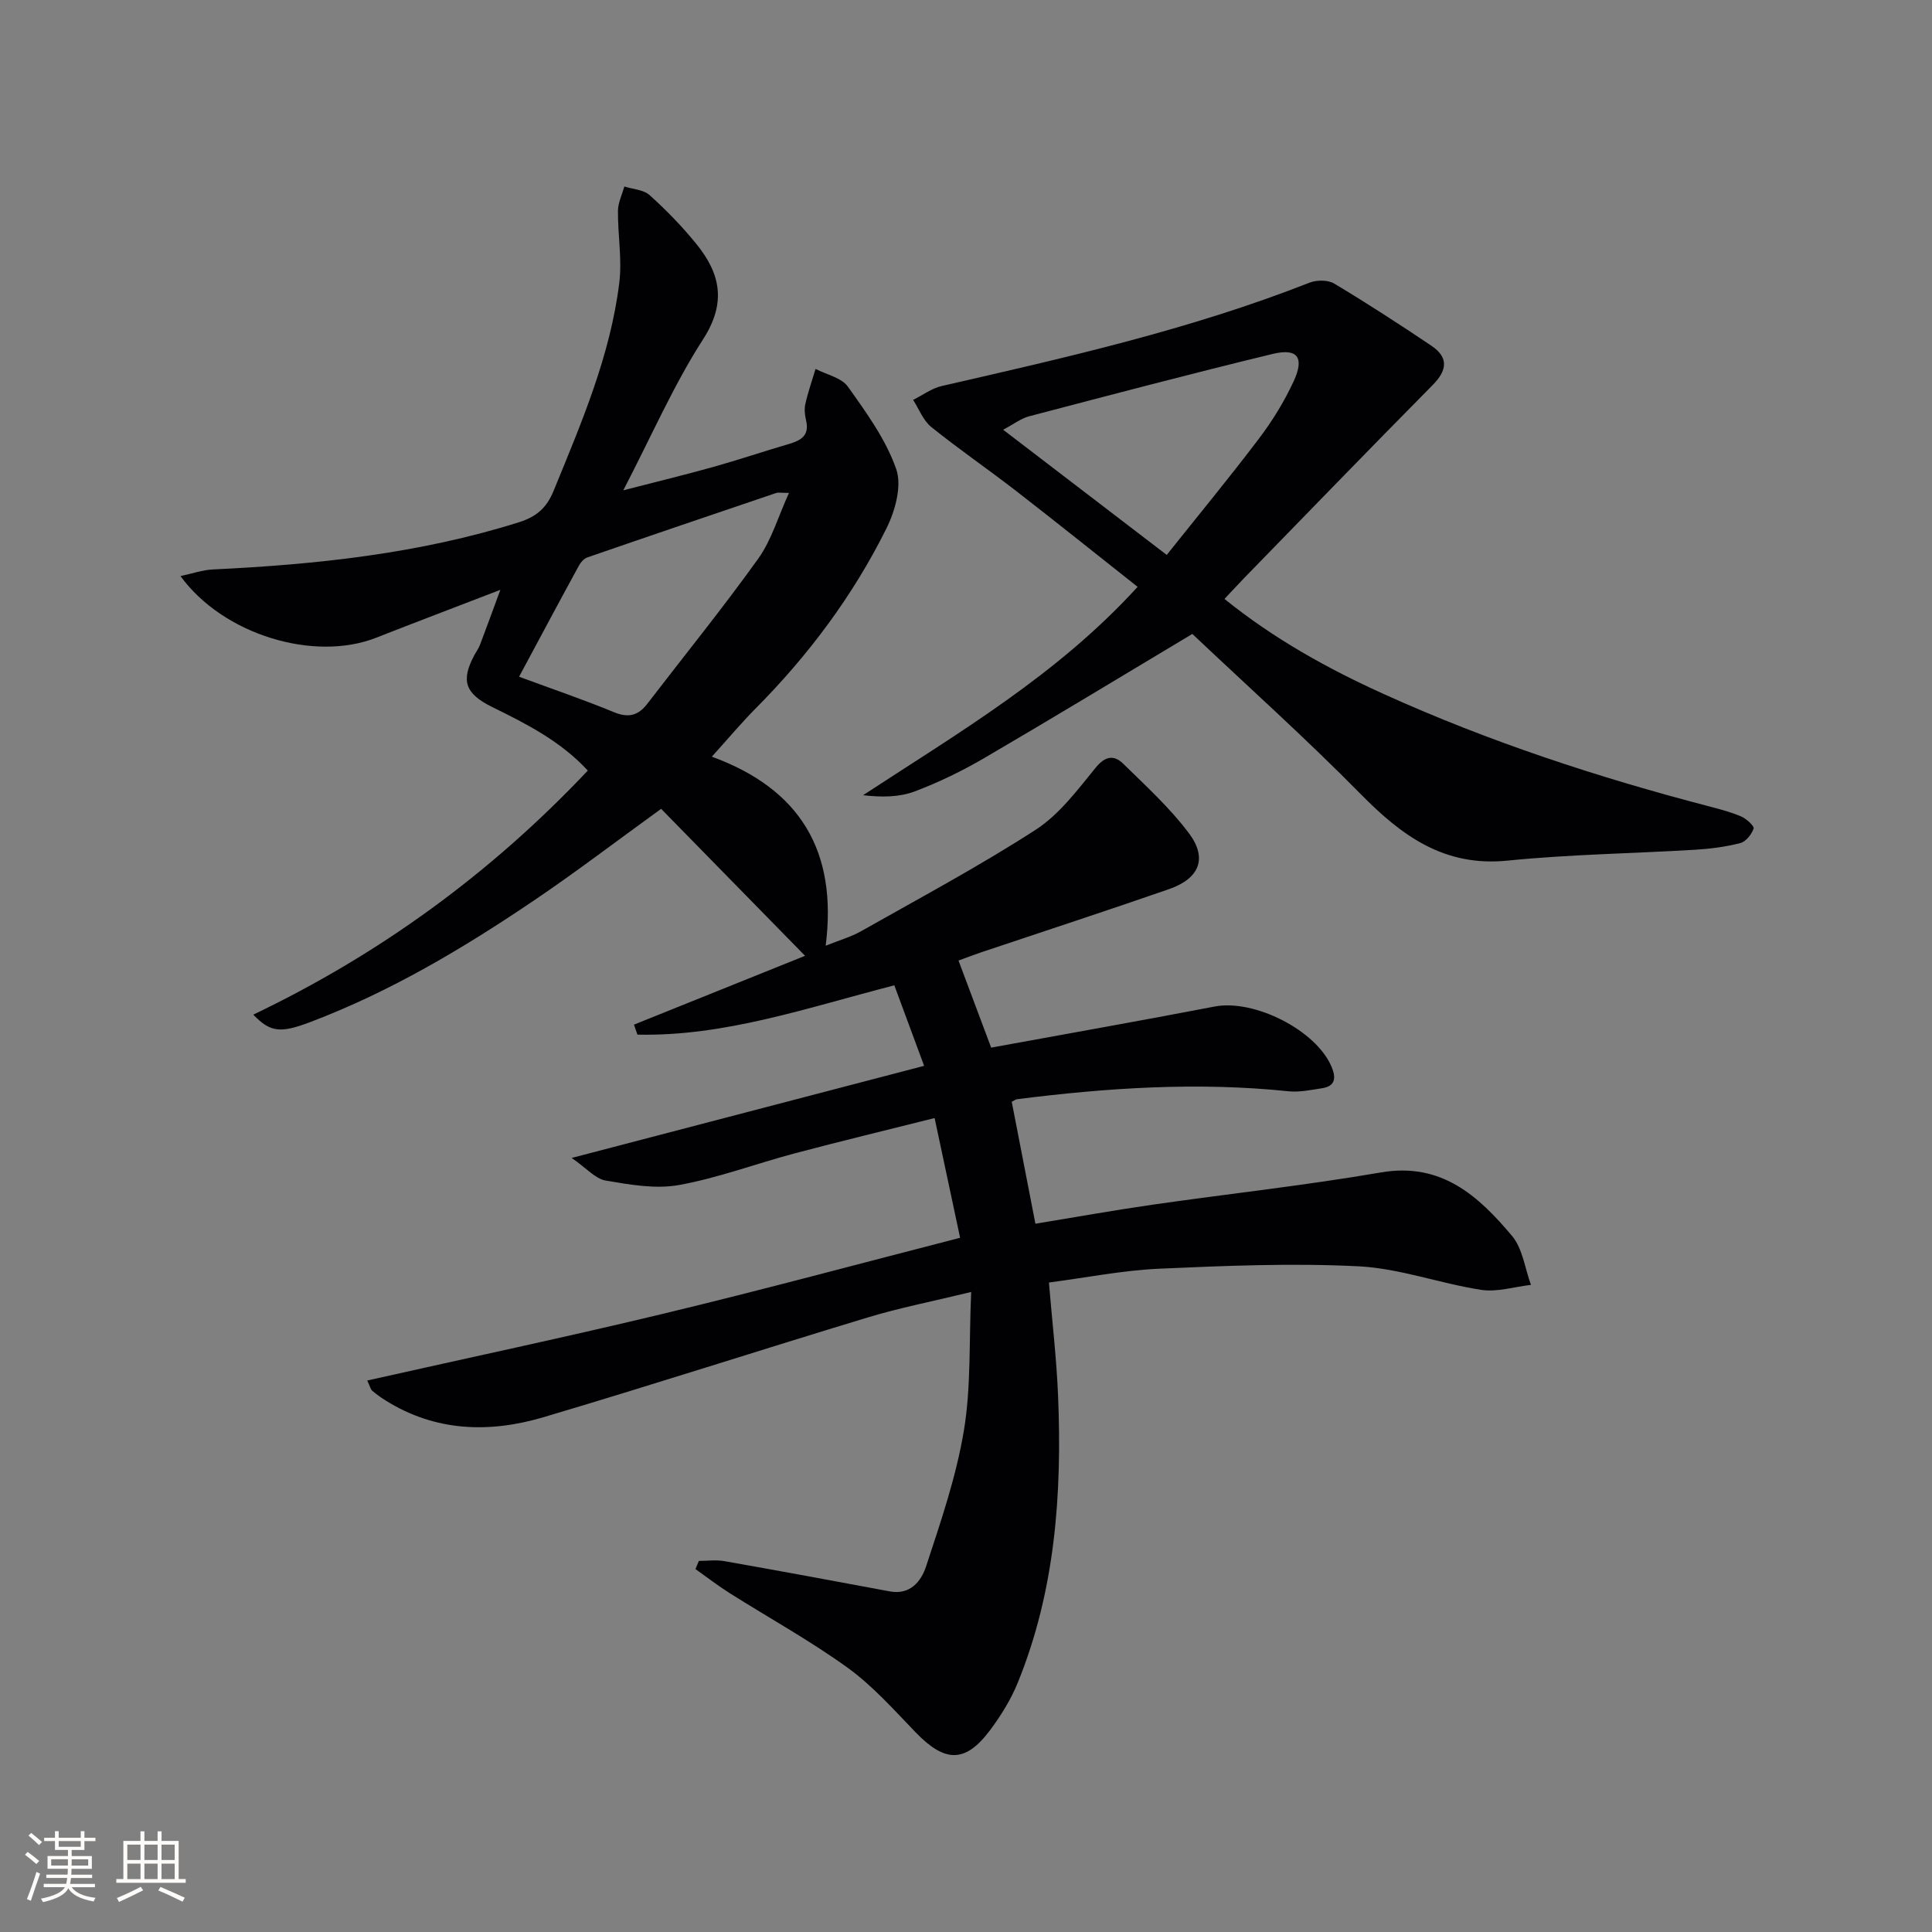 <svg enable-background="new 0 0 400 400" viewBox="0 0 400 400" xmlns="http://www.w3.org/2000/svg"><rect x="0" y="0" width="400" height="400" fill="#808080" stroke="none"/><path d="m144.7 323.17c1.75 0 3.54-.26 5.23.04 11.44 2.02 22.87 4.13 34.29 6.27 4.29.8 6.53-2.18 7.51-5.16 3.04-9.25 6.24-18.57 7.83-28.13 1.51-9.05 1.05-18.43 1.51-28.7-8 1.95-14.8 3.27-21.4 5.27-22.4 6.78-44.68 14-67.12 20.65-11.19 3.32-22.34 3.02-32.67-3.43-.98-.61-1.93-1.29-2.81-2.04-.34-.29-.44-.86-1.04-2.12 20.7-4.65 41.2-8.99 61.56-13.89 20.29-4.88 40.45-10.33 61.19-15.66-1.72-8.06-3.43-16.08-5.28-24.79-10.06 2.53-19.54 4.81-28.96 7.31-8.02 2.13-15.87 5.1-23.99 6.56-4.86.87-10.17-.08-15.16-.93-2.12-.36-3.92-2.53-7.03-4.68 25.01-6.54 48.47-12.67 72.97-19.07-2.25-6.08-4.21-11.38-6.17-16.67-18.22 4.7-35.16 10.6-53.19 10.21-.24-.69-.48-1.38-.71-2.07 11.29-4.54 22.57-9.08 35.42-14.25-10.44-10.66-20.13-20.55-29.8-30.43-9.33 6.75-17.64 13.1-26.28 18.94-14.62 9.89-29.74 18.91-46.34 25.2-6.18 2.34-8.27 2.17-11.82-1.53 26.21-12.54 49.16-29.24 69.26-50.53-5.63-6.09-12.66-9.65-19.78-13.15-5.69-2.8-6.51-5.5-3.72-10.73.39-.73.9-1.42 1.19-2.19 1.27-3.33 2.48-6.69 4.2-11.35-9.46 3.64-17.62 6.74-25.75 9.93-12.78 5.01-31.6-.59-40.47-12.78 2.5-.53 4.57-1.27 6.67-1.37 21.47-1.02 42.71-3.27 63.36-9.76 3.7-1.16 5.77-2.99 7.22-6.53 5.73-14 11.74-27.94 13.6-43.1.59-4.86-.32-9.89-.28-14.84.01-1.69.86-3.37 1.32-5.06 1.77.57 3.98.66 5.24 1.79 3.44 3.1 6.7 6.45 9.62 10.04 5.01 6.15 6.36 12.17 1.45 19.8-6.09 9.45-10.62 19.9-16.52 31.27 7.05-1.82 12.86-3.22 18.61-4.83 5.27-1.48 10.46-3.23 15.71-4.77 2.49-.73 4.23-1.76 3.53-4.81-.26-1.12-.41-2.38-.16-3.47.55-2.45 1.39-4.84 2.11-7.25 2.29 1.19 5.37 1.81 6.7 3.68 3.83 5.37 7.86 10.93 10 17.05 1.22 3.47-.21 8.64-2.01 12.27-6.93 13.95-16.18 26.32-27.18 37.39-2.91 2.93-5.56 6.11-8.98 9.89 18.2 6.66 26.06 19.45 23.57 39.14 2.97-1.19 5.28-1.84 7.31-2.99 12.13-6.87 24.45-13.45 36.14-21 4.89-3.16 8.67-8.23 12.43-12.85 2.05-2.53 3.86-2.66 5.75-.81 4.72 4.63 9.68 9.15 13.61 14.41 3.86 5.18 2.12 9.34-4.17 11.53-12.88 4.48-25.85 8.7-38.77 13.04-1.41.47-2.79 1.01-4.8 1.74 2.24 5.98 4.42 11.81 6.76 18.03 15.67-2.87 31-5.57 46.27-8.51 8.18-1.57 21.04 4.9 24.22 12.51.95 2.27.78 3.98-2 4.41-2.28.35-4.64.86-6.89.63-18.83-1.96-37.54-.73-56.24 1.64-.31.04-.59.28-1.1.53 1.58 8.13 3.17 16.31 4.9 25.25 8.3-1.36 16.26-2.79 24.25-3.94 15.76-2.27 31.6-3.98 47.28-6.68 12.53-2.15 20.18 4.86 27.14 13.13 2.21 2.62 2.67 6.72 3.93 10.15-3.45.39-7.01 1.54-10.32 1.03-8.49-1.31-16.82-4.43-25.32-4.87-13.73-.7-27.55-.12-41.31.49-7.57.34-15.09 1.85-22.85 2.86.67 8.13 1.59 15.86 1.9 23.61.82 20.24-.61 40.24-8.36 59.26-1.42 3.49-3.48 6.81-5.74 9.83-5.13 6.84-9.33 6.73-15.43.4-4.48-4.65-8.86-9.59-14.04-13.34-7.8-5.63-16.28-10.3-24.43-15.45-2.44-1.54-4.72-3.31-7.08-4.98.23-.59.47-1.14.71-1.69zm-37.23-183.06c7.12 2.63 13.47 4.79 19.67 7.35 2.98 1.23 5.01.68 6.87-1.74 7.68-10 15.63-19.81 22.97-30.05 2.76-3.85 4.12-8.69 6.37-13.62-1.71 0-2.23-.13-2.66.02-13.04 4.42-26.08 8.84-39.09 13.34-.69.24-1.36.98-1.72 1.66-3.89 7.11-7.71 14.27-12.41 23.04z" fill="#010104"/><path d="m253.51 124c10.3 8.31 21.45 14.48 33.11 19.75 21.7 9.82 44.25 17.21 67.27 23.21 2.25.59 4.52 1.18 6.64 2.1 1.07.47 2.71 1.99 2.54 2.48-.42 1.21-1.6 2.71-2.76 3.01-3.03.78-6.2 1.19-9.34 1.38-12.94.78-25.94.95-38.83 2.25-13.1 1.33-21.87-5.09-30.4-13.75-11.42-11.6-23.57-22.48-34.88-33.18-14.89 8.91-28.92 17.43-43.1 25.71-4.59 2.68-9.43 5.03-14.39 6.9-3.2 1.2-6.83 1.23-10.68.78 19.82-12.99 40.16-24.84 56.84-43.14-8.58-6.78-16.83-13.4-25.19-19.88-5.79-4.48-11.84-8.63-17.54-13.22-1.67-1.35-2.53-3.71-3.75-5.61 1.97-.98 3.84-2.39 5.93-2.87 25.72-5.89 51.46-11.69 76.12-21.39 1.49-.59 3.83-.6 5.13.18 6.83 4.09 13.52 8.43 20.12 12.87 3.6 2.42 3.3 5.08.26 8.15-13.12 13.26-26.08 26.67-39.1 40.03-1.25 1.31-2.47 2.63-4 4.24zm-45.82-35.03c11.7 8.95 22.58 17.28 33.87 25.92 6.55-8.22 13-16.03 19.1-24.09 2.78-3.67 5.25-7.69 7.18-11.86 2.28-4.94.81-6.91-4.36-5.66-16.86 4.08-33.64 8.51-50.42 12.91-1.66.44-3.13 1.59-5.37 2.78z" fill="#010104"/><g fill="#fcfbfa"><path d="m5.17 384 .55-.58c.85.61 1.65 1.24 2.4 1.87l-.59.64c-.83-.73-1.62-1.38-2.36-1.93m1.22 9.53-.82-.34c.71-1.76 1.37-3.64 1.98-5.63.24.13.5.25.76.36-.6 1.67-1.24 3.54-1.92 5.61m-.5-13.5.57-.54c.56.44 1.31 1.06 2.26 1.87l-.64.64c-.68-.66-1.41-1.32-2.19-1.97m3.25.46h2.24v-1.36h.77v1.36h4.57v-1.36h.76v1.36h2.28v.69h-2.28v1.84h-2.64v1.26h4.18v2.64h-4.21c0 .45-.02.86-.05 1.21h4.32v.69h-4.38c-.04.34-.1.75-.19 1.22h5.15v.69h-4.82c.87 1.19 2.51 1.92 4.93 2.19-.17.31-.3.57-.37.76-2.77-.49-4.52-1.41-5.26-2.76-.56 1.26-2.3 2.23-5.24 2.9-.12-.25-.26-.48-.43-.72 2.73-.55 4.38-1.34 4.96-2.38h-4.38v-.69h4.65c.1-.38.17-.79.21-1.22h-4.32v-.69h4.4c.03-.34.05-.75.05-1.21h-4.2v-2.64h4.23v-1.26h-2.69v-1.84h-2.24zm1.46 4.46v1.29h3.45c.01-.4.02-.57.01-.53v-.32-.45h-3.46zm1.55-2.59h4.57v-1.19h-4.57zm6.11 2.59h-3.42v.77c-.01.19-.01.37-.02.53h3.44z"/><path d="m32.63 379.16h.82v1.98h3.54v7.89h1.46v.78h-14.37v-.78h1.46v-7.89h3.54v-1.98h.82v1.98h2.73zm-3.49 11.48.5.73c-1.61.82-3.28 1.63-5 2.41-.13-.27-.28-.55-.44-.82 1.75-.72 3.4-1.49 4.94-2.32m-2.78-5.55h2.73v-3.18h-2.73zm0 3.95h2.73v-3.2h-2.73zm3.54-3.95h2.73v-3.18h-2.73zm0 3.95h2.73v-3.2h-2.73zm7.89 4.68c-1.84-.92-3.51-1.7-5.02-2.32l.45-.73c1.89.8 3.57 1.55 5.04 2.23zm-1.62-11.81h-2.73v3.18h2.73zm-2.73 7.13h2.73v-3.2h-2.73z"/></g></svg>